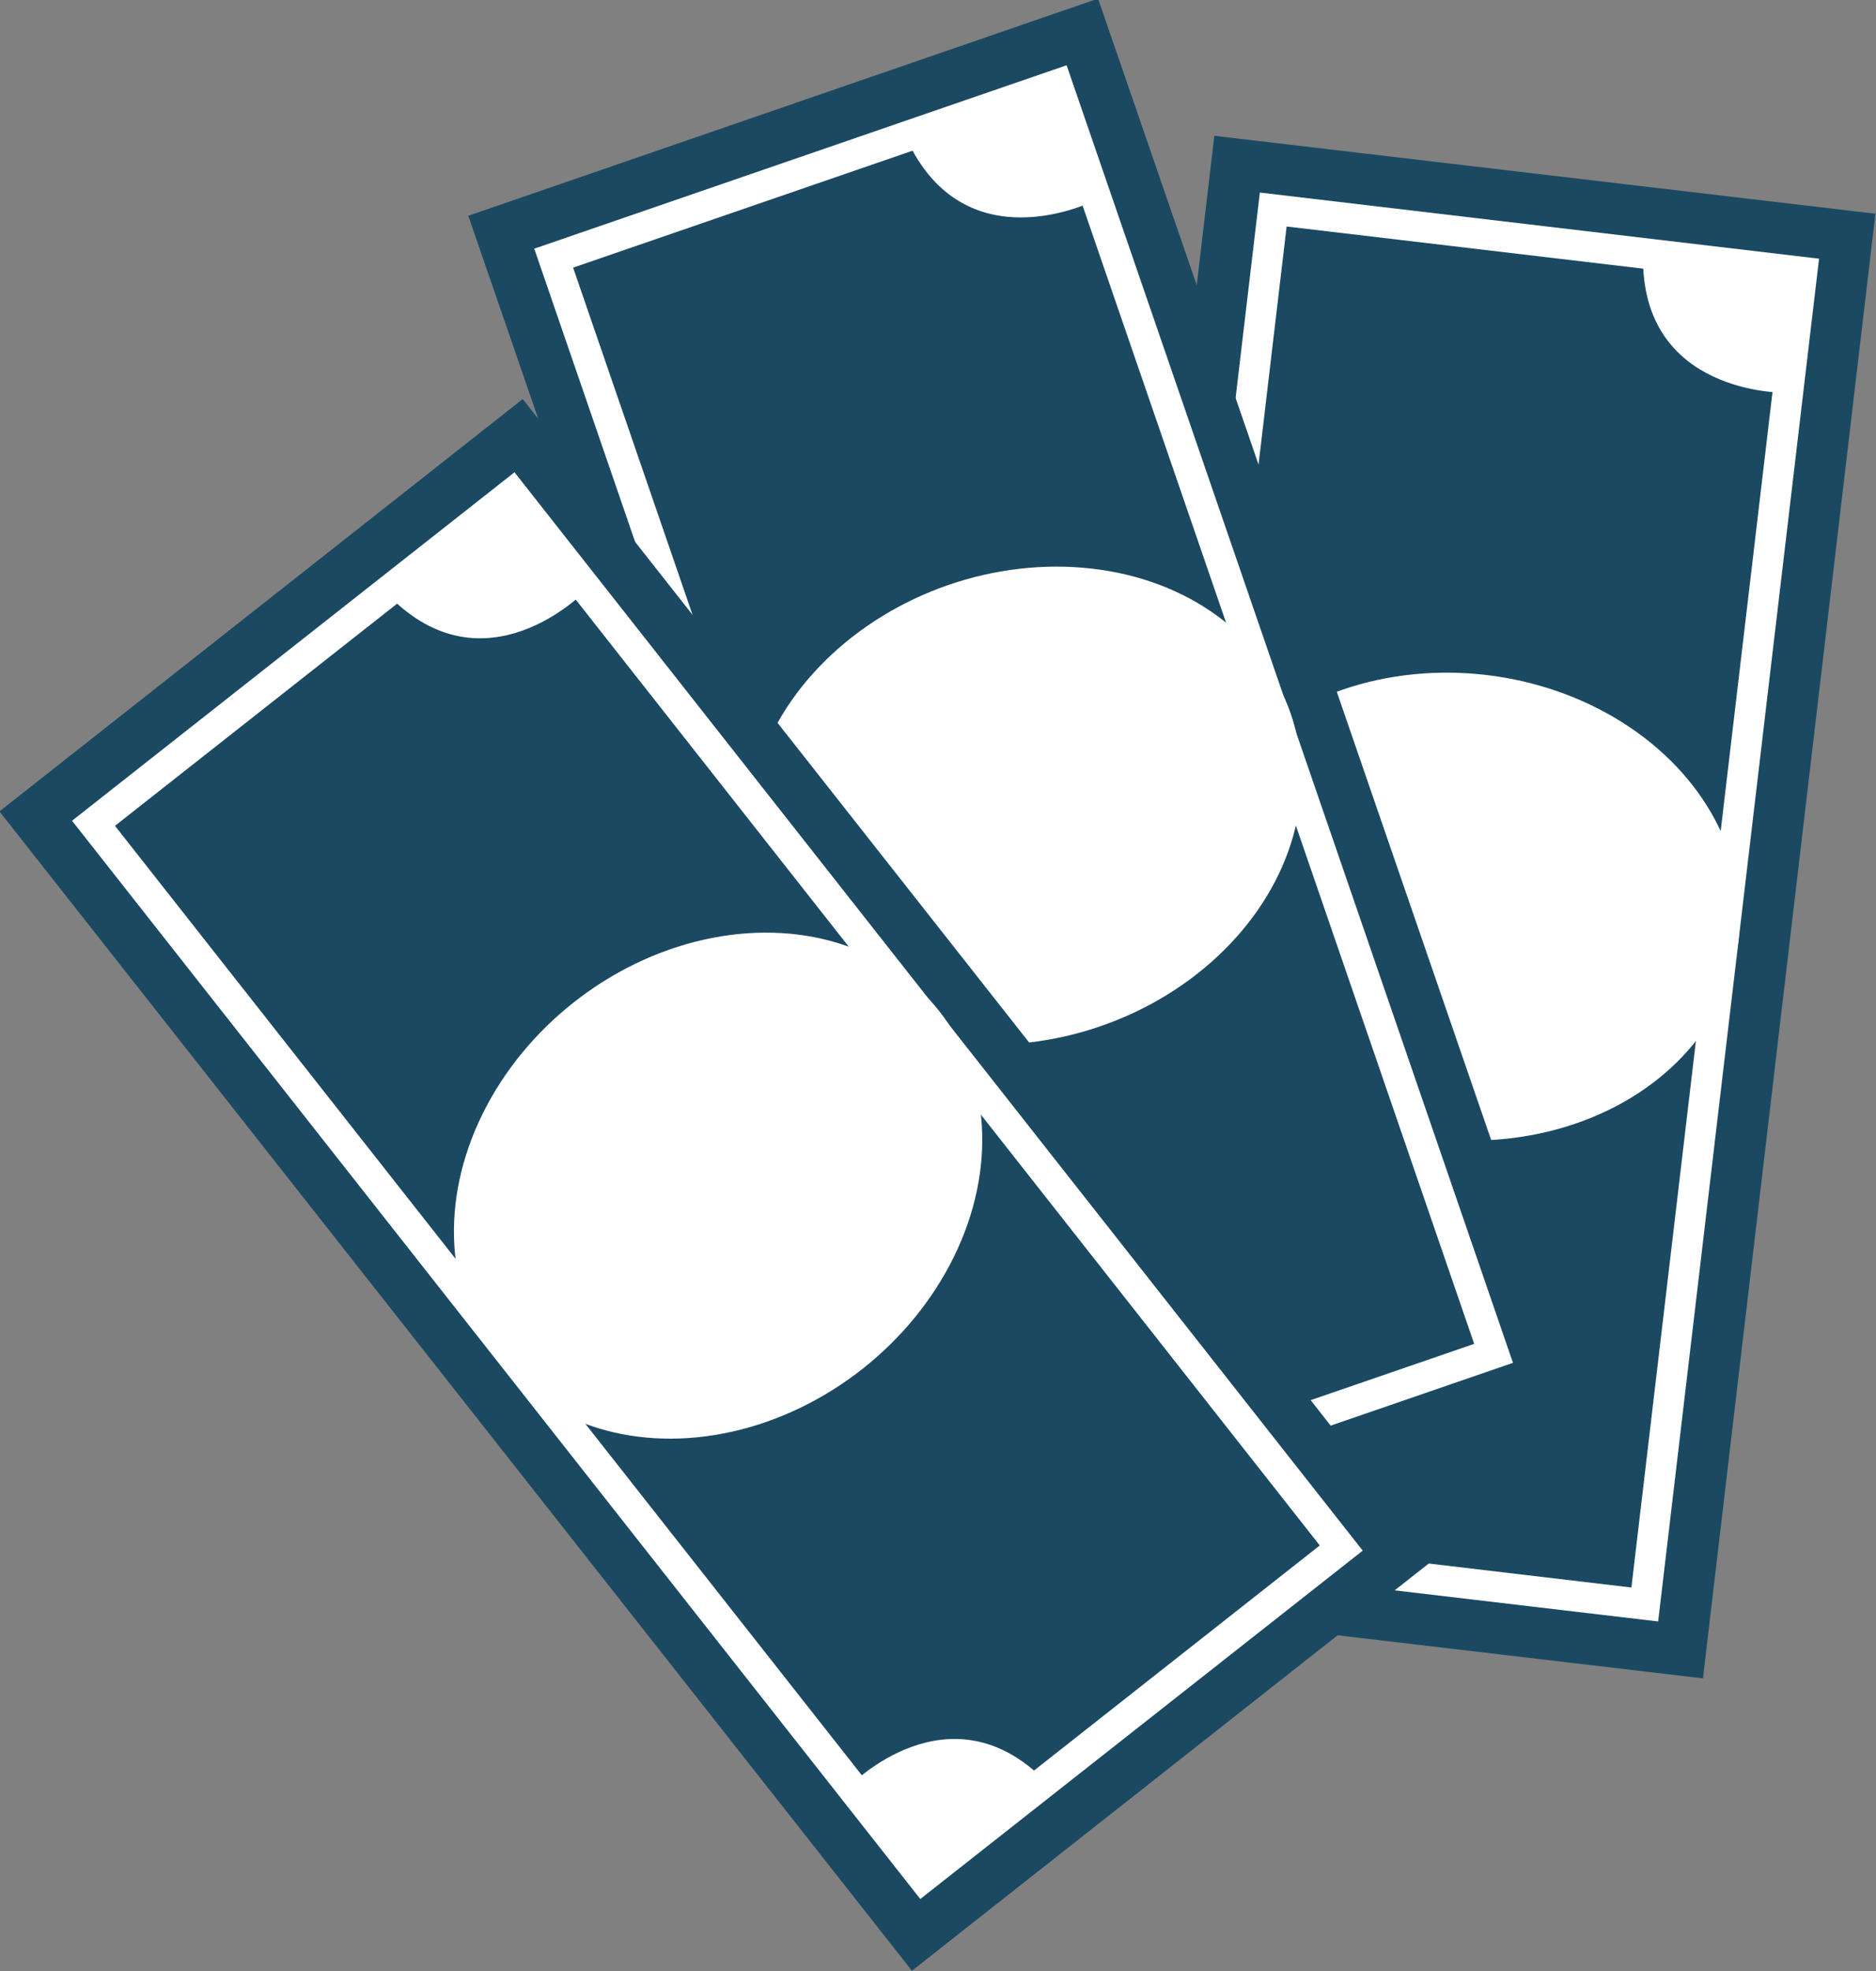 <?xml version="1.0" encoding="utf-8"?>
<!-- Generator: Adobe Illustrator 16.0.0, SVG Export Plug-In . SVG Version: 6.00 Build 0)  -->
<!DOCTYPE svg PUBLIC "-//W3C//DTD SVG 1.1//EN" "http://www.w3.org/Graphics/SVG/1.1/DTD/svg11.dtd">
<svg version="1.1" id="Layer_1" xmlns="http://www.w3.org/2000/svg" xmlns:xlink="http://www.w3.org/1999/xlink" x="0px" y="0px"
	 width="71.596px" height="75.182px" viewBox="0 0 71.596 75.182" enable-background="new 0 0 71.596 75.182" xml:space="preserve">
<rect x="0" y="0" width="71.596" height="75.182" fill="#808080" stroke="none"/>
<g id="guides_1_">
	<g>
		
			<rect x="27.556" y="21.894" transform="matrix(0.117 -0.993 0.993 0.117 14.797 85.843)" fill="#1b4962" width="56.256" height="25.408"/>
		<path fill="#FFFFFF" d="M62.261,60.549l-19.021-2.248l5.863-49.662l19.023,2.248L62.261,60.549 M63.282,61.844l6.141-51.977
			L48.081,7.344l-6.139,51.982L63.282,61.844L63.282,61.844z"/>
		
			<ellipse transform="matrix(0.993 0.117 -0.117 0.993 4.441 -6.291)" fill="#FFFFFF" cx="55.682" cy="34.598" rx="10.743" ry="8.897"/>
		<path fill="#FFFFFF" d="M68.103,14.978c0,0-5.488,0.084-5.398-5.235l5.934,0.701L68.103,14.978z"/>
		<path fill="#FFFFFF" d="M43.101,54.375c0,0,5.486-0.088,5.396,5.236l-5.932-0.701L43.101,54.375z"/>
	</g>
	
		<rect x="10.937" y="18.027" transform="matrix(-0.326 -0.946 0.946 -0.326 22.723 77.668)" fill="#1b4962" width="56.253" height="25.406"/>
	<path fill="#FFFFFF" d="M56.261,51.256l-18.114,6.232L21.872,10.208l18.112-6.236L56.261,51.256 M57.741,51.98L40.706,2.489
		L20.389,9.485l17.036,49.488L57.741,51.98L57.741,51.98z"/>
	
		<ellipse transform="matrix(0.946 -0.326 0.326 0.946 -7.876 14.39)" fill="#FFFFFF" cx="39.064" cy="30.731" rx="10.744" ry="8.896"/>
	<path fill="#FFFFFF" d="M41.735,7.667c0,0-4.908,2.46-7.136-2.372l5.65-1.945L41.735,7.667z"/>
	<path fill="#FFFFFF" d="M36.317,54.01c0,0,4.909-2.457,7.135,2.377l-5.651,1.945L36.317,54.01z"/>
	
		<rect x="-0.751" y="32.518" transform="matrix(-0.619 -0.786 0.786 -0.619 8.779 94.705)" fill="#1b4962" width="56.258" height="25.407"/>
	<path fill="#FFFFFF" d="M50.368,58.945L35.317,70.793L4.388,31.498l15.052-11.846L50.368,58.945 M52.007,59.143L19.635,18.013
		L2.749,31.304L35.122,72.43L52.007,59.143L52.007,59.143z"/>
	
		<ellipse transform="matrix(0.786 -0.619 0.619 0.786 -22.106 26.624)" fill="#FFFFFF" cx="27.378" cy="45.222" rx="10.744" ry="8.896"/>
	<path fill="#FFFFFF" d="M22.313,22.562c0,0-3.826,3.939-7.522,0.109l4.698-3.698L22.313,22.562z"/>
	<path fill="#FFFFFF" d="M32.442,68.107c0,0,3.826-3.936,7.52-0.105l-4.696,3.695L32.442,68.107z"/>
</g>
</svg>
